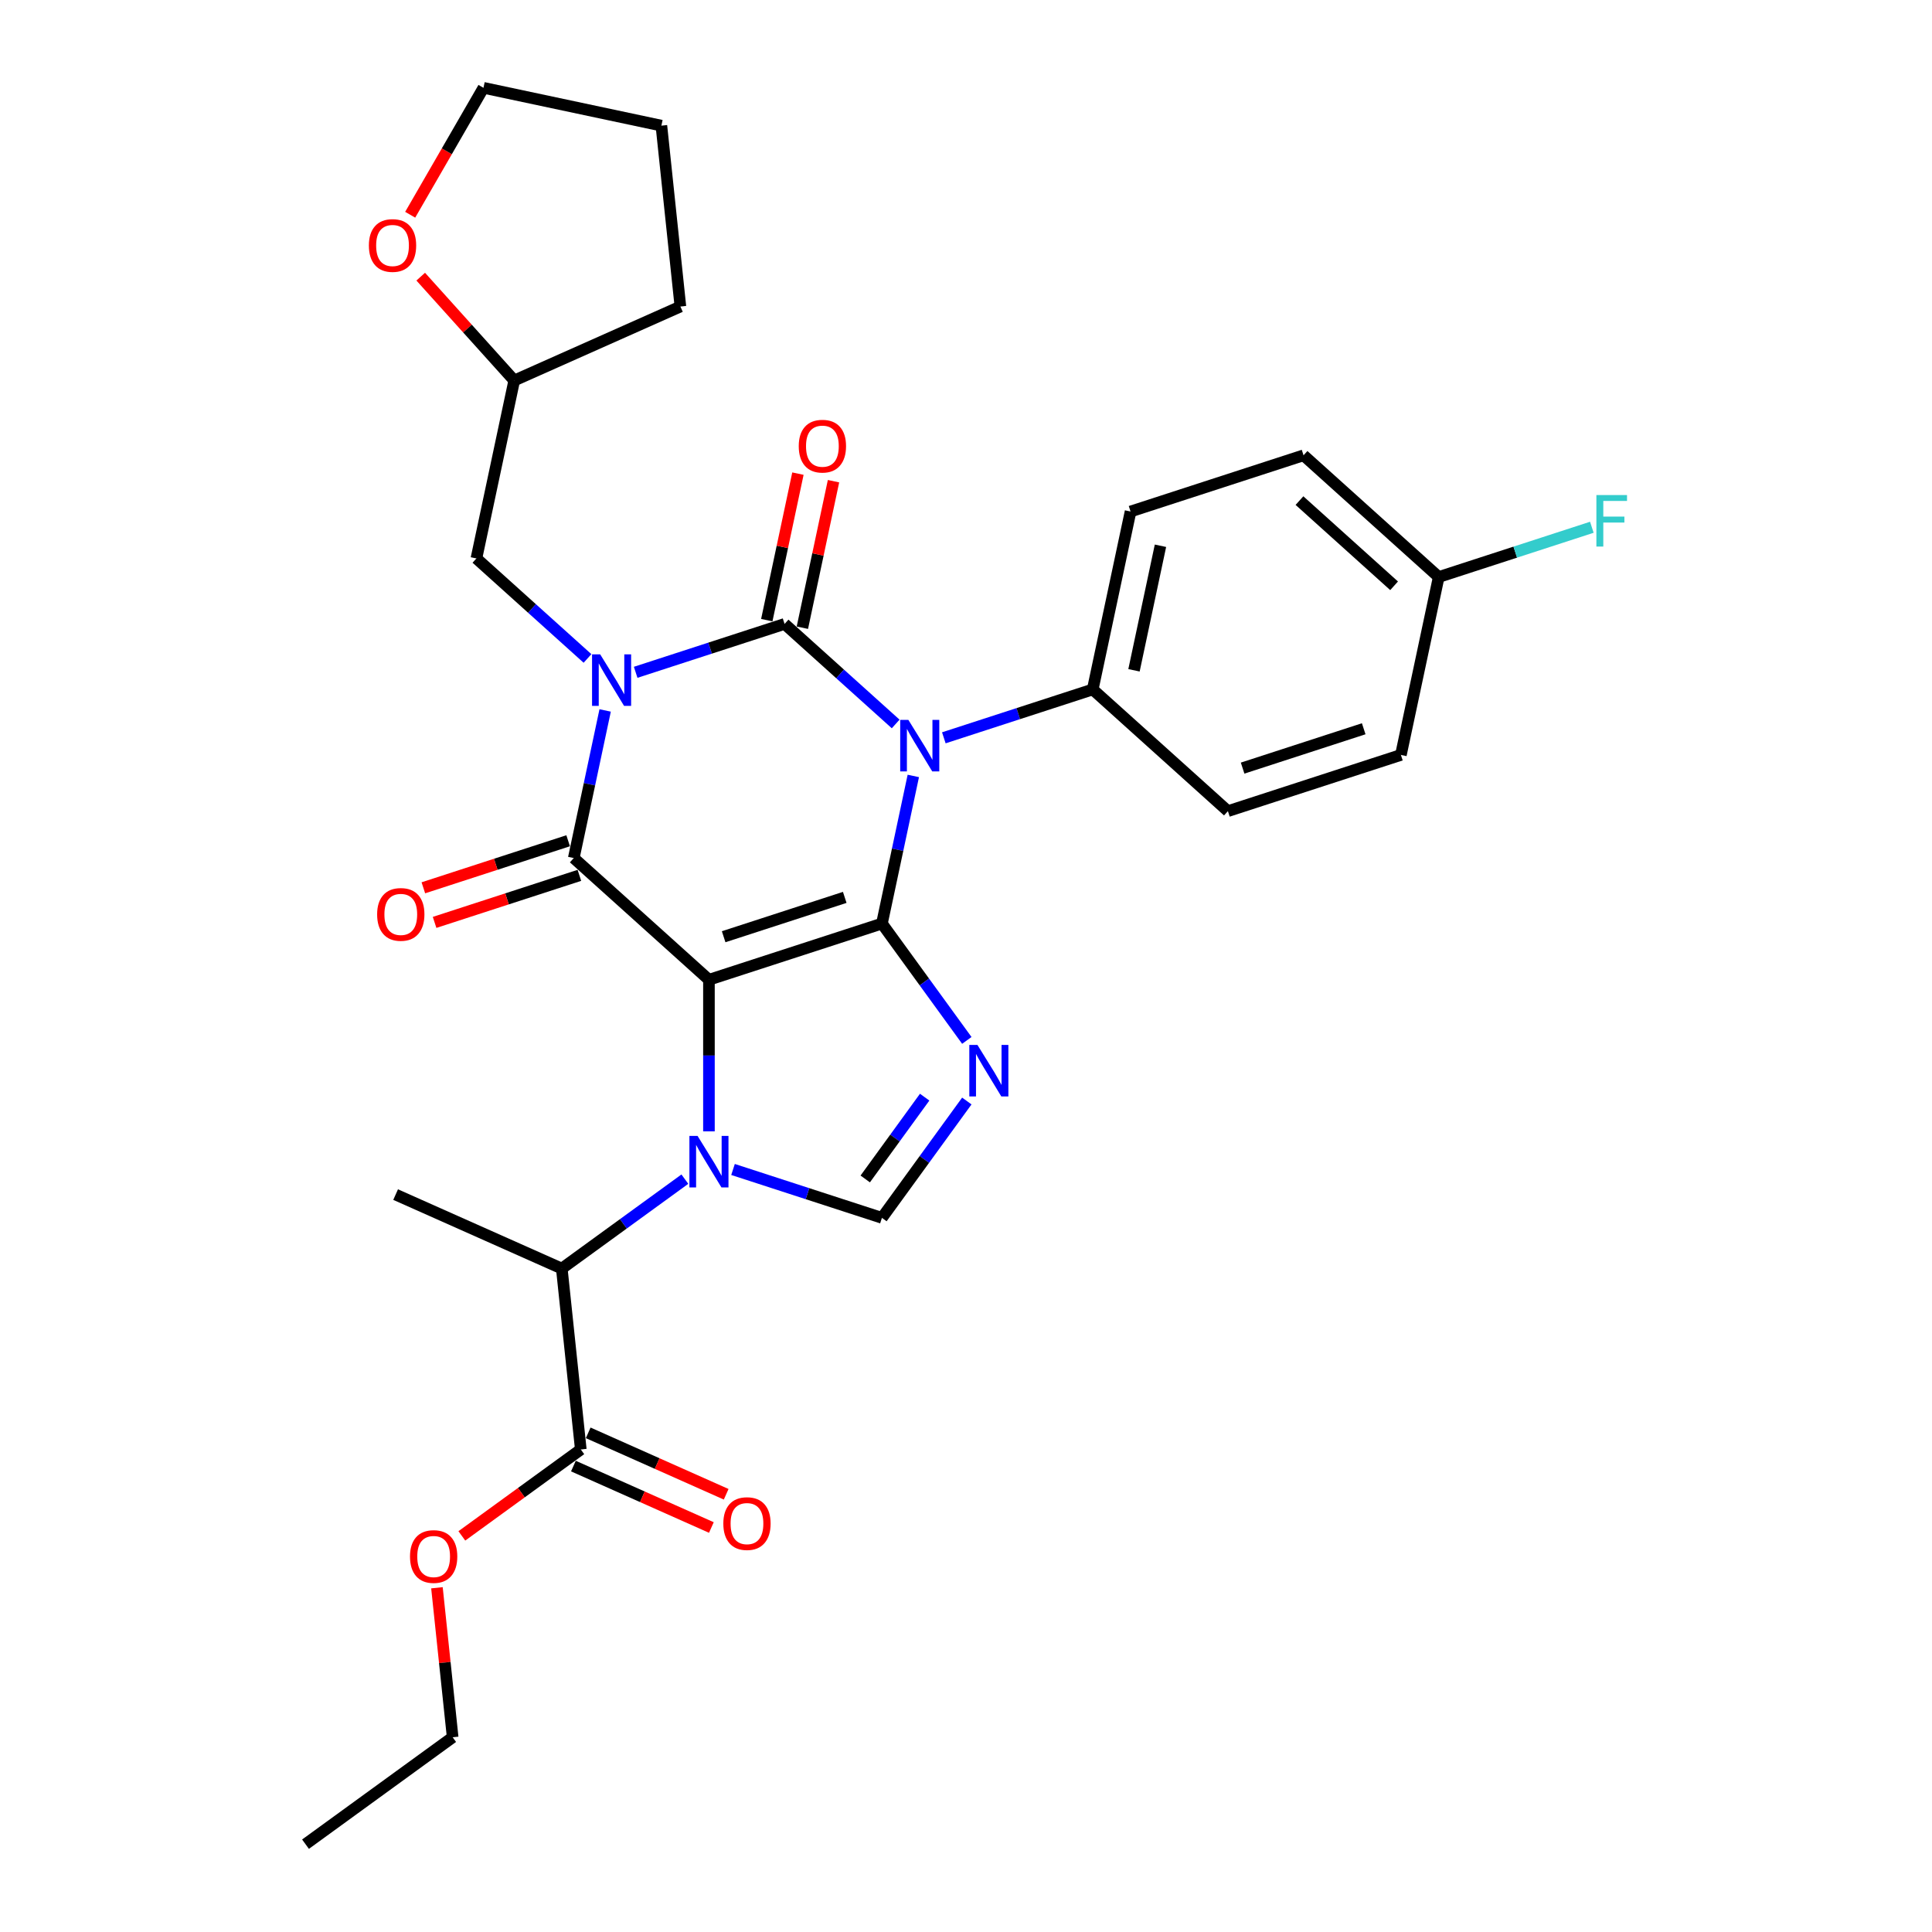 <?xml version='1.0' encoding='iso-8859-1'?>
<svg version='1.1' baseProfile='full'
              xmlns='http://www.w3.org/2000/svg'
                      xmlns:rdkit='http://www.rdkit.org/xml'
                      xmlns:xlink='http://www.w3.org/1999/xlink'
                  xml:space='preserve'
width='1000px' height='1000px' viewBox='0 0 1000 1000'>
<!-- END OF HEADER -->
<rect style='opacity:1.0;fill:#FFFFFF;stroke:none' width='1000' height='1000' x='0' y='0'> </rect>
<path class='bond-0' d='M 329.022,347.988 L 367.559,335.466' style='fill:none;fill-rule:evenodd;stroke:#0000FF;stroke-width:6px;stroke-linecap:butt;stroke-linejoin:miter;stroke-opacity:1' />
<path class='bond-0' d='M 367.559,335.466 L 406.096,322.945' style='fill:none;fill-rule:evenodd;stroke:#000000;stroke-width:6px;stroke-linecap:butt;stroke-linejoin:miter;stroke-opacity:1' />
<path class='bond-1' d='M 313.223,367.723 L 305.103,405.925' style='fill:none;fill-rule:evenodd;stroke:#0000FF;stroke-width:6px;stroke-linecap:butt;stroke-linejoin:miter;stroke-opacity:1' />
<path class='bond-1' d='M 305.103,405.925 L 296.983,444.127' style='fill:none;fill-rule:evenodd;stroke:#000000;stroke-width:6px;stroke-linecap:butt;stroke-linejoin:miter;stroke-opacity:1' />
<path class='bond-2' d='M 304.092,340.814 L 275.342,314.928' style='fill:none;fill-rule:evenodd;stroke:#0000FF;stroke-width:6px;stroke-linecap:butt;stroke-linejoin:miter;stroke-opacity:1' />
<path class='bond-2' d='M 275.342,314.928 L 246.592,289.042' style='fill:none;fill-rule:evenodd;stroke:#000000;stroke-width:6px;stroke-linecap:butt;stroke-linejoin:miter;stroke-opacity:1' />
<path class='bond-3' d='M 406.096,322.945 L 434.845,348.831' style='fill:none;fill-rule:evenodd;stroke:#000000;stroke-width:6px;stroke-linecap:butt;stroke-linejoin:miter;stroke-opacity:1' />
<path class='bond-3' d='M 434.845,348.831 L 463.595,374.718' style='fill:none;fill-rule:evenodd;stroke:#0000FF;stroke-width:6px;stroke-linecap:butt;stroke-linejoin:miter;stroke-opacity:1' />
<path class='bond-4' d='M 415.304,324.902 L 423.365,286.983' style='fill:none;fill-rule:evenodd;stroke:#000000;stroke-width:6px;stroke-linecap:butt;stroke-linejoin:miter;stroke-opacity:1' />
<path class='bond-4' d='M 423.365,286.983 L 431.425,249.063' style='fill:none;fill-rule:evenodd;stroke:#FF0000;stroke-width:6px;stroke-linecap:butt;stroke-linejoin:miter;stroke-opacity:1' />
<path class='bond-4' d='M 396.887,320.988 L 404.947,283.068' style='fill:none;fill-rule:evenodd;stroke:#000000;stroke-width:6px;stroke-linecap:butt;stroke-linejoin:miter;stroke-opacity:1' />
<path class='bond-4' d='M 404.947,283.068 L 413.007,245.148' style='fill:none;fill-rule:evenodd;stroke:#FF0000;stroke-width:6px;stroke-linecap:butt;stroke-linejoin:miter;stroke-opacity:1' />
<path class='bond-5' d='M 488.525,381.891 L 527.062,369.37' style='fill:none;fill-rule:evenodd;stroke:#0000FF;stroke-width:6px;stroke-linecap:butt;stroke-linejoin:miter;stroke-opacity:1' />
<path class='bond-5' d='M 527.062,369.37 L 565.599,356.848' style='fill:none;fill-rule:evenodd;stroke:#000000;stroke-width:6px;stroke-linecap:butt;stroke-linejoin:miter;stroke-opacity:1' />
<path class='bond-6' d='M 472.726,401.626 L 464.606,439.828' style='fill:none;fill-rule:evenodd;stroke:#0000FF;stroke-width:6px;stroke-linecap:butt;stroke-linejoin:miter;stroke-opacity:1' />
<path class='bond-6' d='M 464.606,439.828 L 456.486,478.031' style='fill:none;fill-rule:evenodd;stroke:#000000;stroke-width:6px;stroke-linecap:butt;stroke-linejoin:miter;stroke-opacity:1' />
<path class='bond-7' d='M 296.983,444.127 L 366.947,507.123' style='fill:none;fill-rule:evenodd;stroke:#000000;stroke-width:6px;stroke-linecap:butt;stroke-linejoin:miter;stroke-opacity:1' />
<path class='bond-8' d='M 294.073,435.173 L 256.6,447.349' style='fill:none;fill-rule:evenodd;stroke:#000000;stroke-width:6px;stroke-linecap:butt;stroke-linejoin:miter;stroke-opacity:1' />
<path class='bond-8' d='M 256.6,447.349 L 219.127,459.525' style='fill:none;fill-rule:evenodd;stroke:#FF0000;stroke-width:6px;stroke-linecap:butt;stroke-linejoin:miter;stroke-opacity:1' />
<path class='bond-8' d='M 299.892,453.081 L 262.419,465.257' style='fill:none;fill-rule:evenodd;stroke:#000000;stroke-width:6px;stroke-linecap:butt;stroke-linejoin:miter;stroke-opacity:1' />
<path class='bond-8' d='M 262.419,465.257 L 224.946,477.432' style='fill:none;fill-rule:evenodd;stroke:#FF0000;stroke-width:6px;stroke-linecap:butt;stroke-linejoin:miter;stroke-opacity:1' />
<path class='bond-9' d='M 296.793,758.839 L 332.5,774.737' style='fill:none;fill-rule:evenodd;stroke:#000000;stroke-width:6px;stroke-linecap:butt;stroke-linejoin:miter;stroke-opacity:1' />
<path class='bond-9' d='M 332.5,774.737 L 368.207,790.635' style='fill:none;fill-rule:evenodd;stroke:#FF0000;stroke-width:6px;stroke-linecap:butt;stroke-linejoin:miter;stroke-opacity:1' />
<path class='bond-9' d='M 304.451,741.638 L 340.159,757.536' style='fill:none;fill-rule:evenodd;stroke:#000000;stroke-width:6px;stroke-linecap:butt;stroke-linejoin:miter;stroke-opacity:1' />
<path class='bond-9' d='M 340.159,757.536 L 375.866,773.434' style='fill:none;fill-rule:evenodd;stroke:#FF0000;stroke-width:6px;stroke-linecap:butt;stroke-linejoin:miter;stroke-opacity:1' />
<path class='bond-10' d='M 300.622,750.239 L 290.781,656.608' style='fill:none;fill-rule:evenodd;stroke:#000000;stroke-width:6px;stroke-linecap:butt;stroke-linejoin:miter;stroke-opacity:1' />
<path class='bond-11' d='M 300.622,750.239 L 269.835,772.607' style='fill:none;fill-rule:evenodd;stroke:#000000;stroke-width:6px;stroke-linecap:butt;stroke-linejoin:miter;stroke-opacity:1' />
<path class='bond-11' d='M 269.835,772.607 L 239.049,794.974' style='fill:none;fill-rule:evenodd;stroke:#FF0000;stroke-width:6px;stroke-linecap:butt;stroke-linejoin:miter;stroke-opacity:1' />
<path class='bond-12' d='M 366.947,507.123 L 456.486,478.031' style='fill:none;fill-rule:evenodd;stroke:#000000;stroke-width:6px;stroke-linecap:butt;stroke-linejoin:miter;stroke-opacity:1' />
<path class='bond-12' d='M 374.559,484.852 L 437.236,464.487' style='fill:none;fill-rule:evenodd;stroke:#000000;stroke-width:6px;stroke-linecap:butt;stroke-linejoin:miter;stroke-opacity:1' />
<path class='bond-13' d='M 366.947,507.123 L 366.947,546.354' style='fill:none;fill-rule:evenodd;stroke:#000000;stroke-width:6px;stroke-linecap:butt;stroke-linejoin:miter;stroke-opacity:1' />
<path class='bond-13' d='M 366.947,546.354 L 366.947,585.585' style='fill:none;fill-rule:evenodd;stroke:#0000FF;stroke-width:6px;stroke-linecap:butt;stroke-linejoin:miter;stroke-opacity:1' />
<path class='bond-14' d='M 456.486,478.031 L 478.457,508.271' style='fill:none;fill-rule:evenodd;stroke:#000000;stroke-width:6px;stroke-linecap:butt;stroke-linejoin:miter;stroke-opacity:1' />
<path class='bond-14' d='M 478.457,508.271 L 500.428,538.512' style='fill:none;fill-rule:evenodd;stroke:#0000FF;stroke-width:6px;stroke-linecap:butt;stroke-linejoin:miter;stroke-opacity:1' />
<path class='bond-15' d='M 500.428,569.882 L 478.457,600.122' style='fill:none;fill-rule:evenodd;stroke:#0000FF;stroke-width:6px;stroke-linecap:butt;stroke-linejoin:miter;stroke-opacity:1' />
<path class='bond-15' d='M 478.457,600.122 L 456.486,630.363' style='fill:none;fill-rule:evenodd;stroke:#000000;stroke-width:6px;stroke-linecap:butt;stroke-linejoin:miter;stroke-opacity:1' />
<path class='bond-15' d='M 478.604,567.886 L 463.224,589.055' style='fill:none;fill-rule:evenodd;stroke:#0000FF;stroke-width:6px;stroke-linecap:butt;stroke-linejoin:miter;stroke-opacity:1' />
<path class='bond-15' d='M 463.224,589.055 L 447.844,610.223' style='fill:none;fill-rule:evenodd;stroke:#000000;stroke-width:6px;stroke-linecap:butt;stroke-linejoin:miter;stroke-opacity:1' />
<path class='bond-16' d='M 456.486,630.363 L 417.949,617.842' style='fill:none;fill-rule:evenodd;stroke:#000000;stroke-width:6px;stroke-linecap:butt;stroke-linejoin:miter;stroke-opacity:1' />
<path class='bond-16' d='M 417.949,617.842 L 379.412,605.32' style='fill:none;fill-rule:evenodd;stroke:#0000FF;stroke-width:6px;stroke-linecap:butt;stroke-linejoin:miter;stroke-opacity:1' />
<path class='bond-17' d='M 354.482,610.326 L 322.632,633.467' style='fill:none;fill-rule:evenodd;stroke:#0000FF;stroke-width:6px;stroke-linecap:butt;stroke-linejoin:miter;stroke-opacity:1' />
<path class='bond-17' d='M 322.632,633.467 L 290.781,656.608' style='fill:none;fill-rule:evenodd;stroke:#000000;stroke-width:6px;stroke-linecap:butt;stroke-linejoin:miter;stroke-opacity:1' />
<path class='bond-18' d='M 290.781,656.608 L 204.774,618.315' style='fill:none;fill-rule:evenodd;stroke:#000000;stroke-width:6px;stroke-linecap:butt;stroke-linejoin:miter;stroke-opacity:1' />
<path class='bond-19' d='M 217.763,143.195 L 241.965,170.074' style='fill:none;fill-rule:evenodd;stroke:#FF0000;stroke-width:6px;stroke-linecap:butt;stroke-linejoin:miter;stroke-opacity:1' />
<path class='bond-19' d='M 241.965,170.074 L 266.166,196.952' style='fill:none;fill-rule:evenodd;stroke:#000000;stroke-width:6px;stroke-linecap:butt;stroke-linejoin:miter;stroke-opacity:1' />
<path class='bond-20' d='M 212.313,111.152 L 231.278,78.303' style='fill:none;fill-rule:evenodd;stroke:#FF0000;stroke-width:6px;stroke-linecap:butt;stroke-linejoin:miter;stroke-opacity:1' />
<path class='bond-20' d='M 231.278,78.303 L 250.243,45.455' style='fill:none;fill-rule:evenodd;stroke:#000000;stroke-width:6px;stroke-linecap:butt;stroke-linejoin:miter;stroke-opacity:1' />
<path class='bond-21' d='M 266.166,196.952 L 246.592,289.042' style='fill:none;fill-rule:evenodd;stroke:#000000;stroke-width:6px;stroke-linecap:butt;stroke-linejoin:miter;stroke-opacity:1' />
<path class='bond-22' d='M 266.166,196.952 L 352.174,158.66' style='fill:none;fill-rule:evenodd;stroke:#000000;stroke-width:6px;stroke-linecap:butt;stroke-linejoin:miter;stroke-opacity:1' />
<path class='bond-23' d='M 725.102,390.752 L 635.563,419.845' style='fill:none;fill-rule:evenodd;stroke:#000000;stroke-width:6px;stroke-linecap:butt;stroke-linejoin:miter;stroke-opacity:1' />
<path class='bond-23' d='M 705.853,377.208 L 643.175,397.573' style='fill:none;fill-rule:evenodd;stroke:#000000;stroke-width:6px;stroke-linecap:butt;stroke-linejoin:miter;stroke-opacity:1' />
<path class='bond-24' d='M 725.102,390.752 L 744.676,298.663' style='fill:none;fill-rule:evenodd;stroke:#000000;stroke-width:6px;stroke-linecap:butt;stroke-linejoin:miter;stroke-opacity:1' />
<path class='bond-25' d='M 635.563,419.845 L 565.599,356.848' style='fill:none;fill-rule:evenodd;stroke:#000000;stroke-width:6px;stroke-linecap:butt;stroke-linejoin:miter;stroke-opacity:1' />
<path class='bond-26' d='M 565.599,356.848 L 585.173,264.759' style='fill:none;fill-rule:evenodd;stroke:#000000;stroke-width:6px;stroke-linecap:butt;stroke-linejoin:miter;stroke-opacity:1' />
<path class='bond-26' d='M 586.953,346.95 L 600.655,282.487' style='fill:none;fill-rule:evenodd;stroke:#000000;stroke-width:6px;stroke-linecap:butt;stroke-linejoin:miter;stroke-opacity:1' />
<path class='bond-27' d='M 744.676,298.663 L 674.712,235.666' style='fill:none;fill-rule:evenodd;stroke:#000000;stroke-width:6px;stroke-linecap:butt;stroke-linejoin:miter;stroke-opacity:1' />
<path class='bond-27' d='M 721.582,303.206 L 672.607,259.109' style='fill:none;fill-rule:evenodd;stroke:#000000;stroke-width:6px;stroke-linecap:butt;stroke-linejoin:miter;stroke-opacity:1' />
<path class='bond-28' d='M 744.676,298.663 L 784.305,285.786' style='fill:none;fill-rule:evenodd;stroke:#000000;stroke-width:6px;stroke-linecap:butt;stroke-linejoin:miter;stroke-opacity:1' />
<path class='bond-28' d='M 784.305,285.786 L 823.934,272.91' style='fill:none;fill-rule:evenodd;stroke:#33CCCC;stroke-width:6px;stroke-linecap:butt;stroke-linejoin:miter;stroke-opacity:1' />
<path class='bond-29' d='M 674.712,235.666 L 585.173,264.759' style='fill:none;fill-rule:evenodd;stroke:#000000;stroke-width:6px;stroke-linecap:butt;stroke-linejoin:miter;stroke-opacity:1' />
<path class='bond-30' d='M 250.243,45.455 L 342.333,65.029' style='fill:none;fill-rule:evenodd;stroke:#000000;stroke-width:6px;stroke-linecap:butt;stroke-linejoin:miter;stroke-opacity:1' />
<path class='bond-31' d='M 352.174,158.66 L 342.333,65.029' style='fill:none;fill-rule:evenodd;stroke:#000000;stroke-width:6px;stroke-linecap:butt;stroke-linejoin:miter;stroke-opacity:1' />
<path class='bond-32' d='M 226.164,821.826 L 230.23,860.517' style='fill:none;fill-rule:evenodd;stroke:#FF0000;stroke-width:6px;stroke-linecap:butt;stroke-linejoin:miter;stroke-opacity:1' />
<path class='bond-32' d='M 230.23,860.517 L 234.297,899.208' style='fill:none;fill-rule:evenodd;stroke:#000000;stroke-width:6px;stroke-linecap:butt;stroke-linejoin:miter;stroke-opacity:1' />
<path class='bond-33' d='M 234.297,899.208 L 158.131,954.545' style='fill:none;fill-rule:evenodd;stroke:#000000;stroke-width:6px;stroke-linecap:butt;stroke-linejoin:miter;stroke-opacity:1' />
<path  class='atom-0' d='M 310.663 338.707
L 319.4 352.829
Q 320.266 354.222, 321.66 356.745
Q 323.053 359.268, 323.128 359.419
L 323.128 338.707
L 326.668 338.707
L 326.668 365.369
L 323.015 365.369
L 313.638 349.929
Q 312.546 348.121, 311.379 346.05
Q 310.249 343.979, 309.91 343.339
L 309.91 365.369
L 306.445 365.369
L 306.445 338.707
L 310.663 338.707
' fill='#0000FF'/>
<path  class='atom-2' d='M 470.166 372.61
L 478.903 386.732
Q 479.769 388.126, 481.163 390.649
Q 482.556 393.172, 482.631 393.322
L 482.631 372.61
L 486.171 372.61
L 486.171 399.273
L 482.518 399.273
L 473.141 383.832
Q 472.049 382.025, 470.882 379.954
Q 469.752 377.882, 469.413 377.242
L 469.413 399.273
L 465.949 399.273
L 465.949 372.61
L 470.166 372.61
' fill='#0000FF'/>
<path  class='atom-4' d='M 195.205 473.295
Q 195.205 466.893, 198.368 463.316
Q 201.532 459.738, 207.444 459.738
Q 213.356 459.738, 216.52 463.316
Q 219.683 466.893, 219.683 473.295
Q 219.683 479.773, 216.482 483.463
Q 213.281 487.116, 207.444 487.116
Q 201.569 487.116, 198.368 483.463
Q 195.205 479.81, 195.205 473.295
M 207.444 484.103
Q 211.511 484.103, 213.695 481.392
Q 215.917 478.643, 215.917 473.295
Q 215.917 468.061, 213.695 465.425
Q 211.511 462.751, 207.444 462.751
Q 203.377 462.751, 201.155 465.387
Q 198.971 468.023, 198.971 473.295
Q 198.971 478.681, 201.155 481.392
Q 203.377 484.103, 207.444 484.103
' fill='#FF0000'/>
<path  class='atom-5' d='M 413.431 230.931
Q 413.431 224.529, 416.594 220.952
Q 419.757 217.374, 425.67 217.374
Q 431.582 217.374, 434.745 220.952
Q 437.909 224.529, 437.909 230.931
Q 437.909 237.408, 434.708 241.099
Q 431.507 244.752, 425.67 244.752
Q 419.795 244.752, 416.594 241.099
Q 413.431 237.446, 413.431 230.931
M 425.67 241.739
Q 429.737 241.739, 431.921 239.028
Q 434.143 236.279, 434.143 230.931
Q 434.143 225.697, 431.921 223.06
Q 429.737 220.387, 425.67 220.387
Q 421.603 220.387, 419.381 223.023
Q 417.196 225.659, 417.196 230.931
Q 417.196 236.316, 419.381 239.028
Q 421.603 241.739, 425.67 241.739
' fill='#FF0000'/>
<path  class='atom-9' d='M 505.93 540.866
L 514.667 554.988
Q 515.533 556.381, 516.927 558.904
Q 518.32 561.427, 518.395 561.578
L 518.395 540.866
L 521.935 540.866
L 521.935 567.528
L 518.282 567.528
L 508.905 552.088
Q 507.813 550.28, 506.646 548.209
Q 505.516 546.138, 505.177 545.498
L 505.177 567.528
L 501.712 567.528
L 501.712 540.866
L 505.93 540.866
' fill='#0000FF'/>
<path  class='atom-11' d='M 361.054 587.939
L 369.79 602.061
Q 370.657 603.454, 372.05 605.977
Q 373.443 608.5, 373.519 608.651
L 373.519 587.939
L 377.059 587.939
L 377.059 614.601
L 373.406 614.601
L 364.029 599.161
Q 362.937 597.354, 361.769 595.282
Q 360.639 593.211, 360.3 592.571
L 360.3 614.601
L 356.836 614.601
L 356.836 587.939
L 361.054 587.939
' fill='#0000FF'/>
<path  class='atom-12' d='M 374.39 788.607
Q 374.39 782.205, 377.553 778.627
Q 380.717 775.05, 386.629 775.05
Q 392.542 775.05, 395.705 778.627
Q 398.868 782.205, 398.868 788.607
Q 398.868 795.084, 395.667 798.775
Q 392.466 802.428, 386.629 802.428
Q 380.754 802.428, 377.553 798.775
Q 374.39 795.122, 374.39 788.607
M 386.629 799.415
Q 390.696 799.415, 392.88 796.704
Q 395.102 793.954, 395.102 788.607
Q 395.102 783.372, 392.88 780.736
Q 390.696 778.063, 386.629 778.063
Q 382.562 778.063, 380.34 780.699
Q 378.156 783.335, 378.156 788.607
Q 378.156 793.992, 380.34 796.704
Q 382.562 799.415, 386.629 799.415
' fill='#FF0000'/>
<path  class='atom-14' d='M 190.931 127.063
Q 190.931 120.661, 194.094 117.084
Q 197.258 113.506, 203.17 113.506
Q 209.083 113.506, 212.246 117.084
Q 215.409 120.661, 215.409 127.063
Q 215.409 133.54, 212.208 137.231
Q 209.007 140.884, 203.17 140.884
Q 197.295 140.884, 194.094 137.231
Q 190.931 133.578, 190.931 127.063
M 203.17 137.871
Q 207.237 137.871, 209.421 135.16
Q 211.643 132.411, 211.643 127.063
Q 211.643 121.829, 209.421 119.193
Q 207.237 116.519, 203.17 116.519
Q 199.103 116.519, 196.881 119.155
Q 194.697 121.791, 194.697 127.063
Q 194.697 132.448, 196.881 135.16
Q 199.103 137.871, 203.17 137.871
' fill='#FF0000'/>
<path  class='atom-22' d='M 826.288 256.239
L 842.142 256.239
L 842.142 259.289
L 829.865 259.289
L 829.865 267.386
L 840.786 267.386
L 840.786 270.474
L 829.865 270.474
L 829.865 282.901
L 826.288 282.901
L 826.288 256.239
' fill='#33CCCC'/>
<path  class='atom-27' d='M 212.217 805.652
Q 212.217 799.25, 215.38 795.672
Q 218.543 792.095, 224.456 792.095
Q 230.368 792.095, 233.532 795.672
Q 236.695 799.25, 236.695 805.652
Q 236.695 812.129, 233.494 815.82
Q 230.293 819.473, 224.456 819.473
Q 218.581 819.473, 215.38 815.82
Q 212.217 812.167, 212.217 805.652
M 224.456 816.46
Q 228.523 816.46, 230.707 813.749
Q 232.929 811, 232.929 805.652
Q 232.929 800.417, 230.707 797.781
Q 228.523 795.108, 224.456 795.108
Q 220.389 795.108, 218.167 797.744
Q 215.983 800.38, 215.983 805.652
Q 215.983 811.037, 218.167 813.749
Q 220.389 816.46, 224.456 816.46
' fill='#FF0000'/>
</svg>
